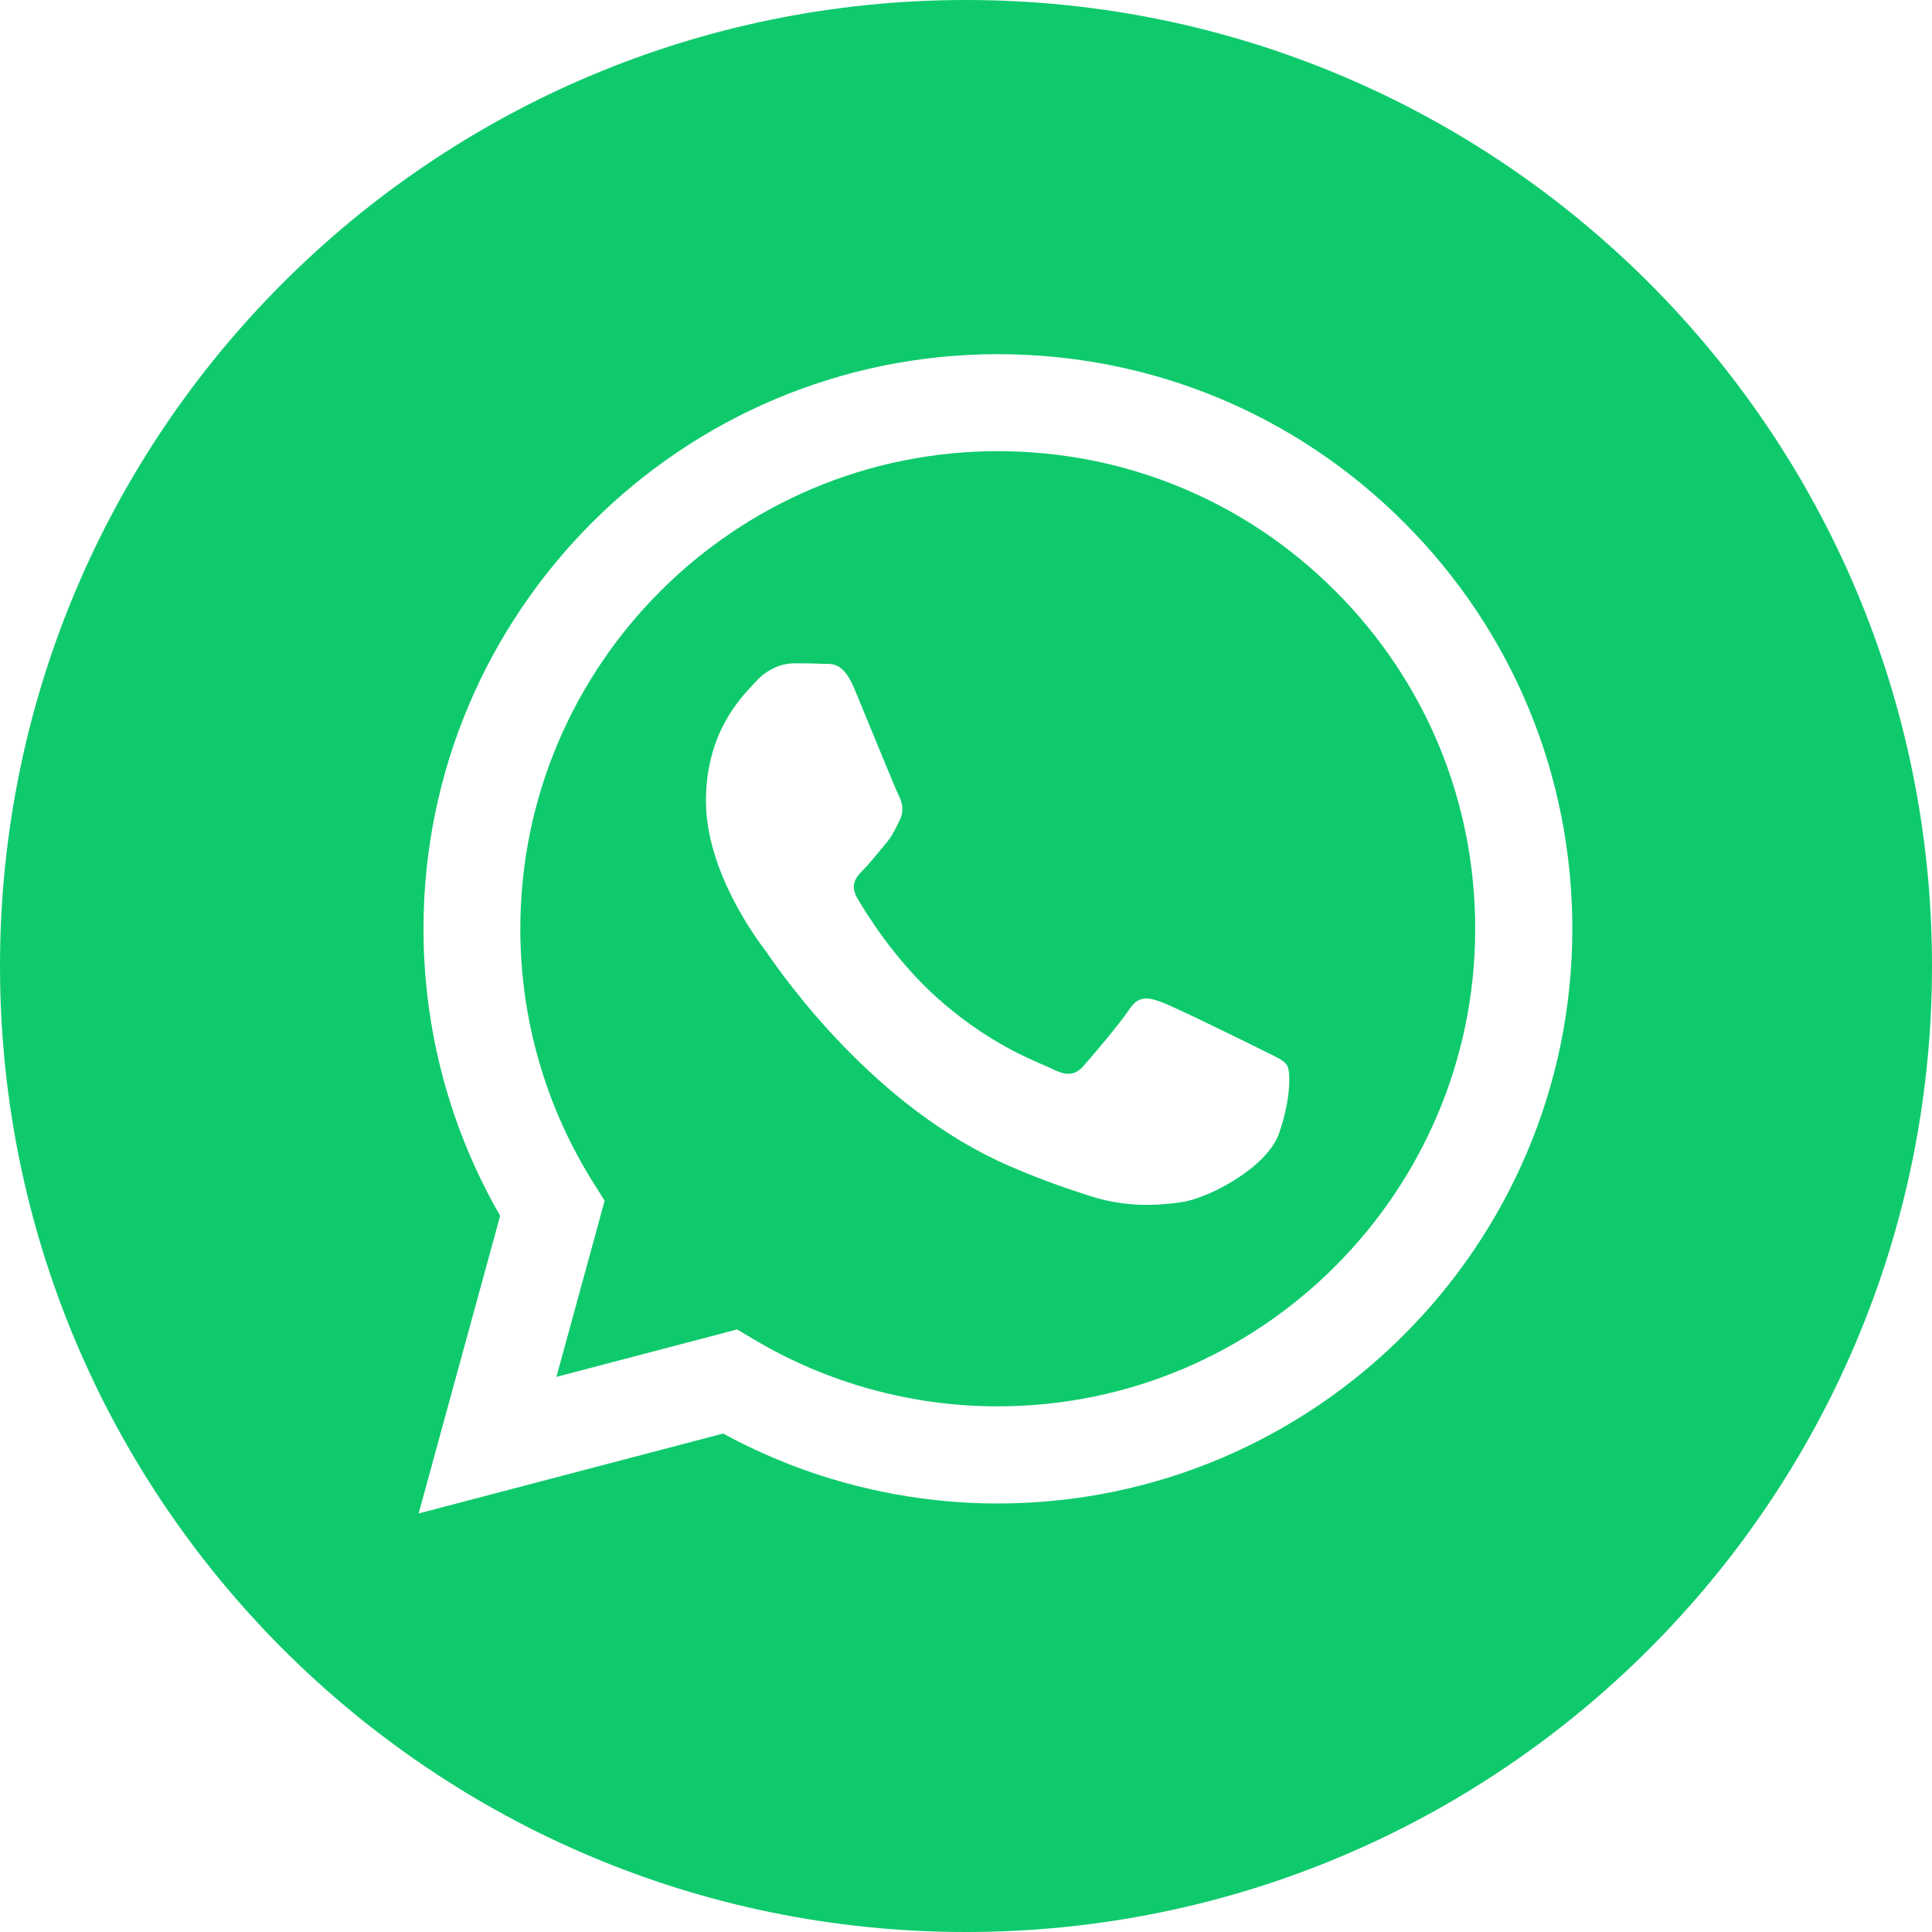 <svg xmlns="http://www.w3.org/2000/svg" width="20" height="20" viewBox="0 0 25 25" stroke="none" id="wa" fill="#0fca6d">
    <path fill-rule="evenodd" clip-rule="evenodd" d="M25 12.5C25 19.404 19.404 25 12.5 25C5.596 25 0 19.404 0 12.5C0 5.596 5.596 0 12.5 0C19.404 0 25 5.596 25 12.5ZM12.91 19.455H12.913C17.011 19.453 20.344 16.119 20.346 12.022C20.346 10.036 19.574 8.168 18.171 6.763C16.767 5.358 14.901 4.584 12.913 4.583C8.816 4.583 5.481 7.918 5.48 12.016C5.479 13.326 5.822 14.605 6.472 15.732L5.417 19.584L9.358 18.55C10.443 19.142 11.666 19.454 12.91 19.455Z"/>
    <path fill-rule="evenodd" clip-rule="evenodd" d="M9.764 17.337L9.538 17.203L7.2 17.817L7.824 15.537L7.677 15.303C7.059 14.32 6.732 13.183 6.733 12.015C6.734 8.609 9.506 5.838 12.913 5.838C14.563 5.839 16.115 6.482 17.281 7.65C18.448 8.818 19.09 10.37 19.089 12.021C19.087 15.427 16.316 18.198 12.911 18.198H12.909C11.8 18.198 10.713 17.9 9.764 17.337ZM16.402 13.622C16.531 13.684 16.619 13.727 16.656 13.789C16.703 13.866 16.703 14.238 16.548 14.672C16.393 15.106 15.651 15.502 15.294 15.555C14.974 15.603 14.569 15.623 14.125 15.482C13.855 15.396 13.509 15.282 13.066 15.09C11.325 14.339 10.148 12.651 9.926 12.332C9.91 12.31 9.899 12.294 9.893 12.286L9.892 12.284C9.793 12.153 9.135 11.274 9.135 10.365C9.135 9.509 9.555 9.061 9.748 8.854C9.762 8.84 9.774 8.827 9.785 8.815C9.955 8.629 10.156 8.583 10.28 8.583C10.404 8.583 10.528 8.584 10.636 8.59C10.649 8.59 10.663 8.59 10.678 8.59C10.786 8.589 10.921 8.589 11.054 8.908C11.105 9.031 11.18 9.214 11.259 9.406C11.419 9.795 11.595 10.225 11.627 10.287C11.673 10.38 11.704 10.489 11.642 10.613C11.633 10.631 11.624 10.649 11.616 10.666C11.569 10.761 11.535 10.831 11.456 10.923C11.425 10.959 11.393 10.998 11.361 11.037C11.297 11.115 11.233 11.193 11.178 11.248C11.085 11.341 10.988 11.441 11.096 11.627C11.205 11.813 11.577 12.421 12.129 12.914C12.723 13.443 13.239 13.667 13.5 13.78C13.551 13.802 13.593 13.82 13.623 13.835C13.809 13.928 13.917 13.913 14.025 13.789C14.134 13.665 14.49 13.247 14.613 13.061C14.737 12.875 14.861 12.906 15.031 12.968C15.201 13.03 16.115 13.479 16.3 13.572C16.337 13.59 16.37 13.607 16.402 13.622Z"/>
</svg>   